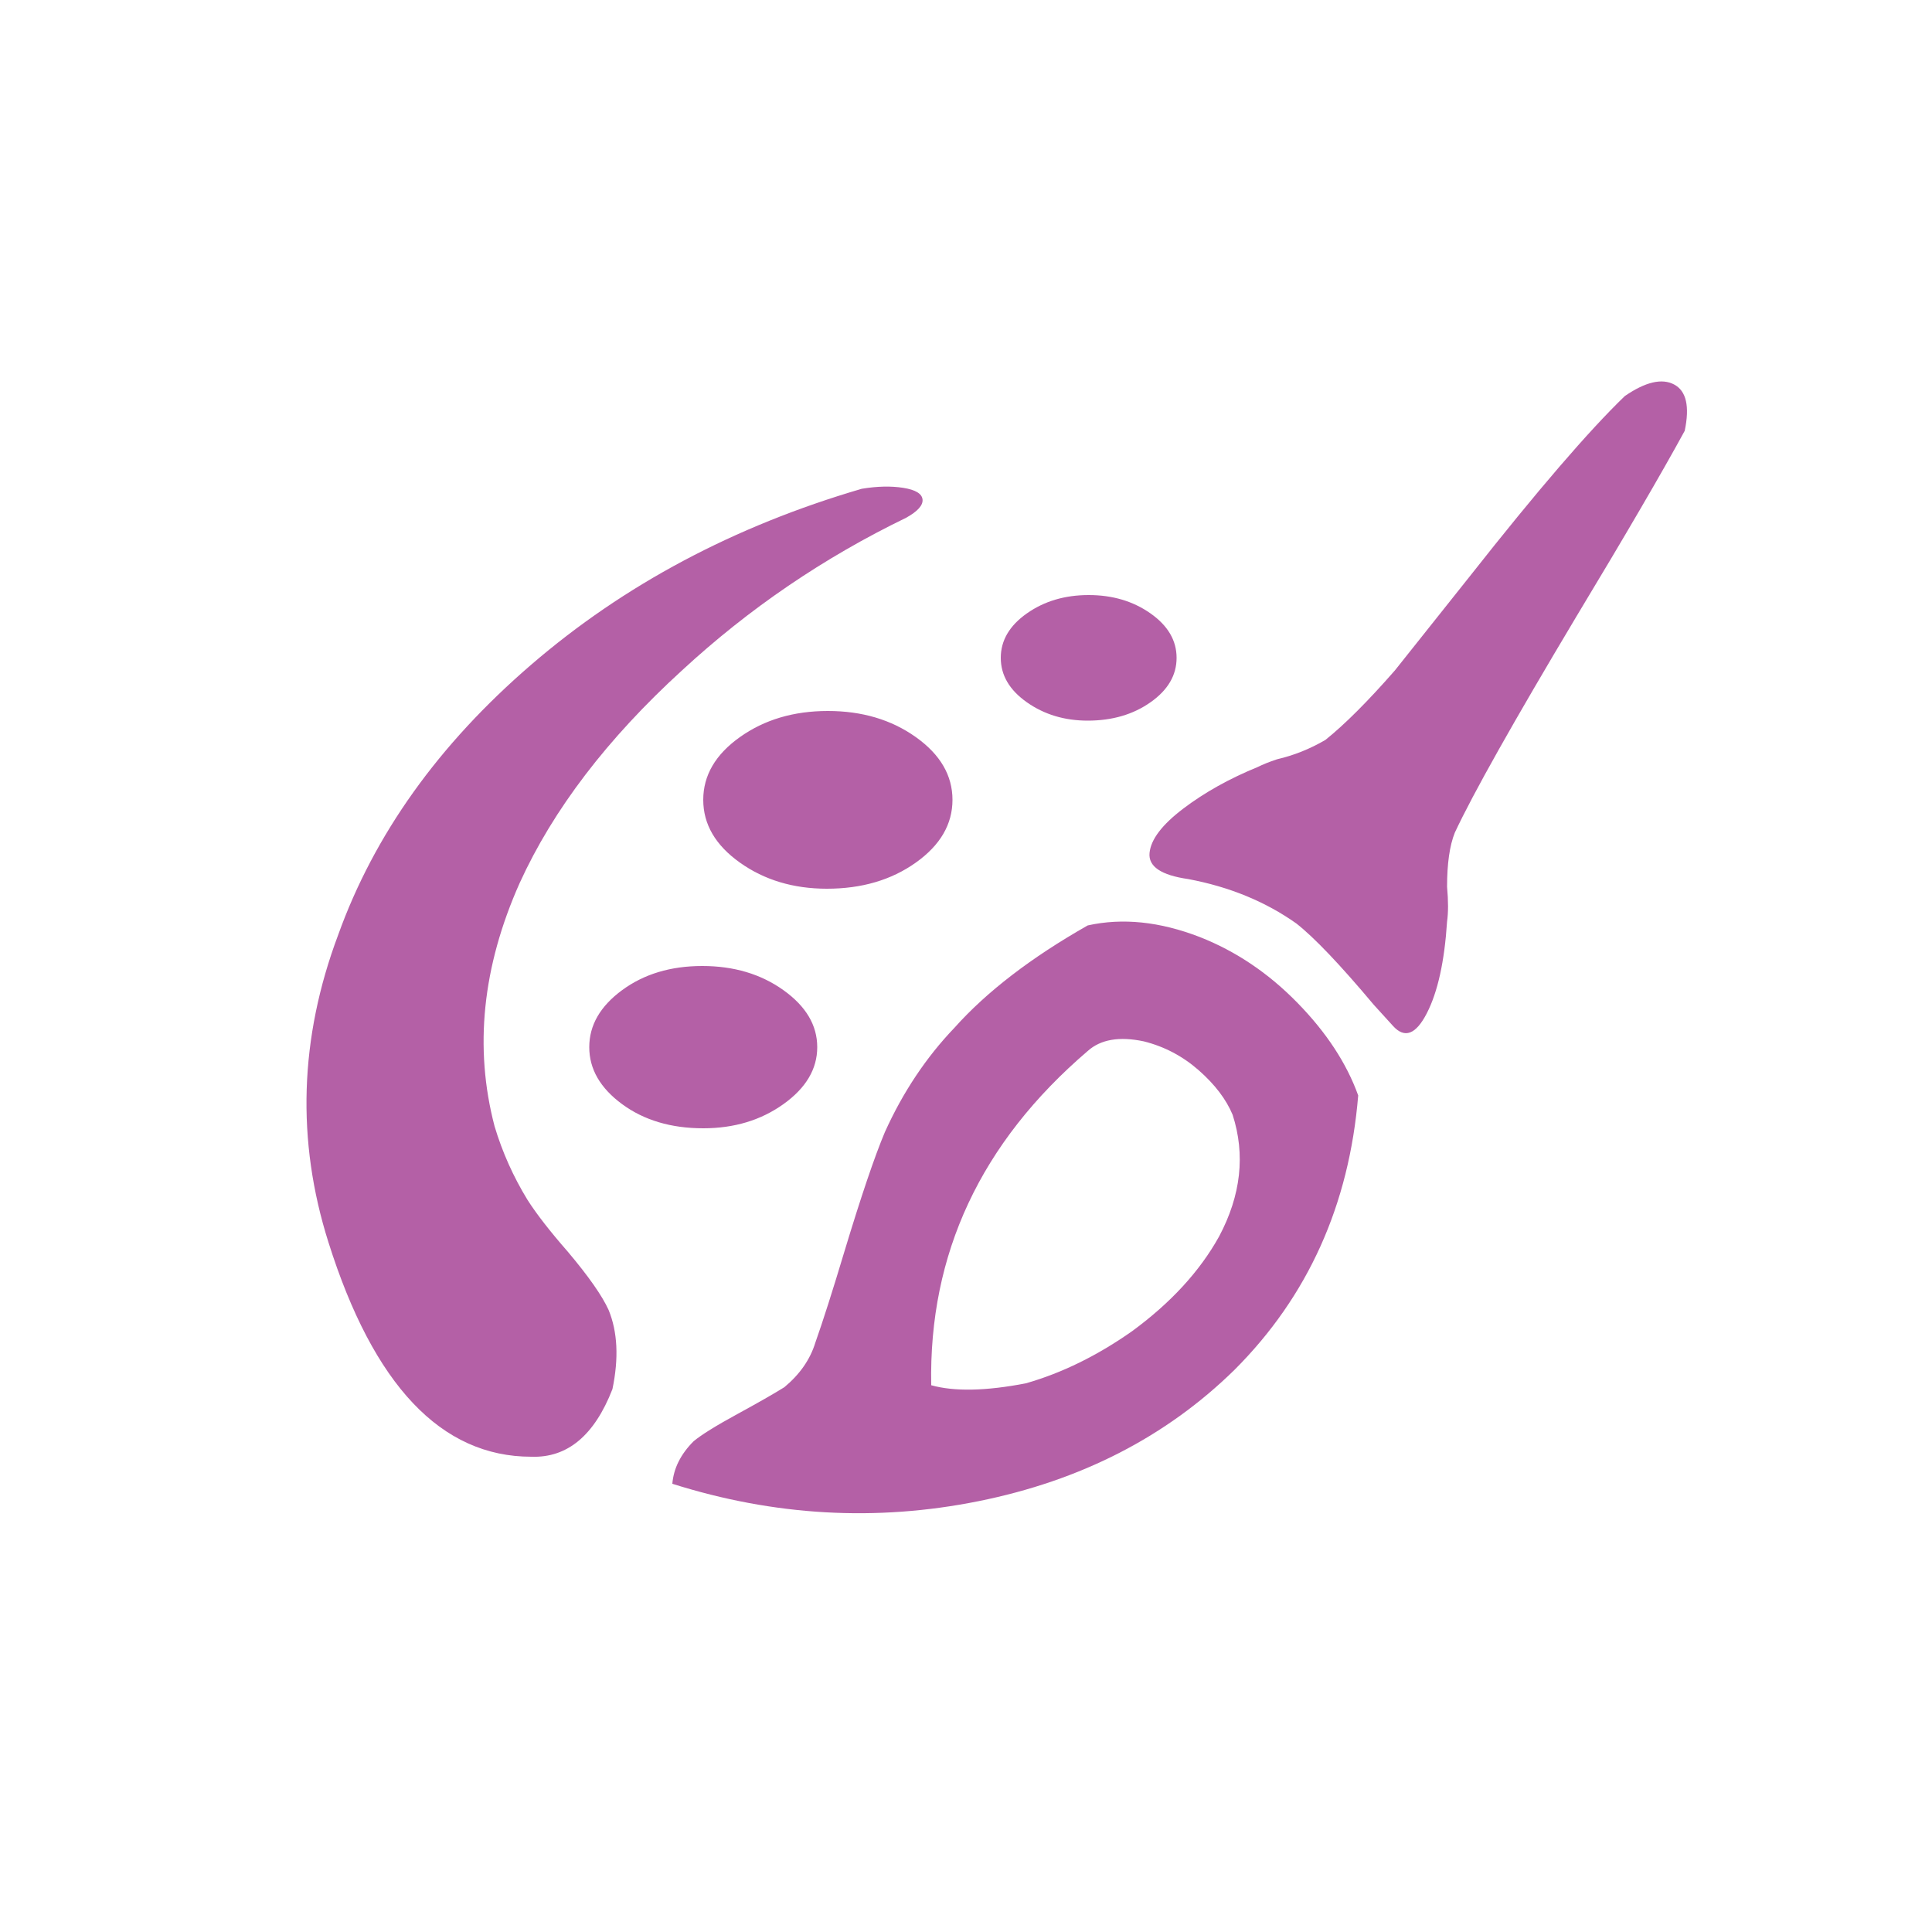 <svg xmlns="http://www.w3.org/2000/svg" viewBox="0 0 1000 1000">
	<path style="fill:#b460a6;" d="M872 223q-18 33-56 96-49 82-63 112-4 10-4 28 1 11 0 18-2 31-10.5 47.5T721 531l-10-11q-26-31-40-42-24-17-56-23-21-3-20-13.5t17.5-23T651 397q4-2 10-4 13-3 25-10 15-12 36-36 12-15 39-49 52-66 80-93 16-11 25.5-6t5.5 24zM563 373q-18 0-31.5-9.5t-13.5-23 13.5-23 32-9.5 32 9.5 13.5 23-13.5 23T563 373zm-135 87q-26 0-45-13.5T364 414t19-32.5 45.5-13.5 45.5 13.5 19 32.5-19 32.5-46 13.5zm41-192q-64 31-116 79-58 53-84 110-29 65-13 126 6 20 17 38 7 11 21 27 16 19 21 30 7 17 2 41-14 36-42 35-70 0-105-111-25-79 5-159 28-78 100-140t171-91q12-2 21.5-.5t10 6-8.5 9.5zM364 584q-25 0-42-12.5T305 542t17-29.5 41.5-12.5 42 12.5T423 542t-17.5 29.5T364 584zm58 111q6-17 15-47 13-43 21-62 14-31 36-54 25-28 69-53 27-6 58 6 28 11 50.5 34t31.5 48q-7 85-64 142-53 52-132.5 68T348 768q1-12 11-22 6-5 22.5-14t24.5-14q12-10 16-23zm60 22q18 5 49-1 28-8 55-27 30-22 45-49 17-32 7-63-5-12-17.5-23T592 539q-19-4-29 5-83 71-81 173z" />
</svg>
